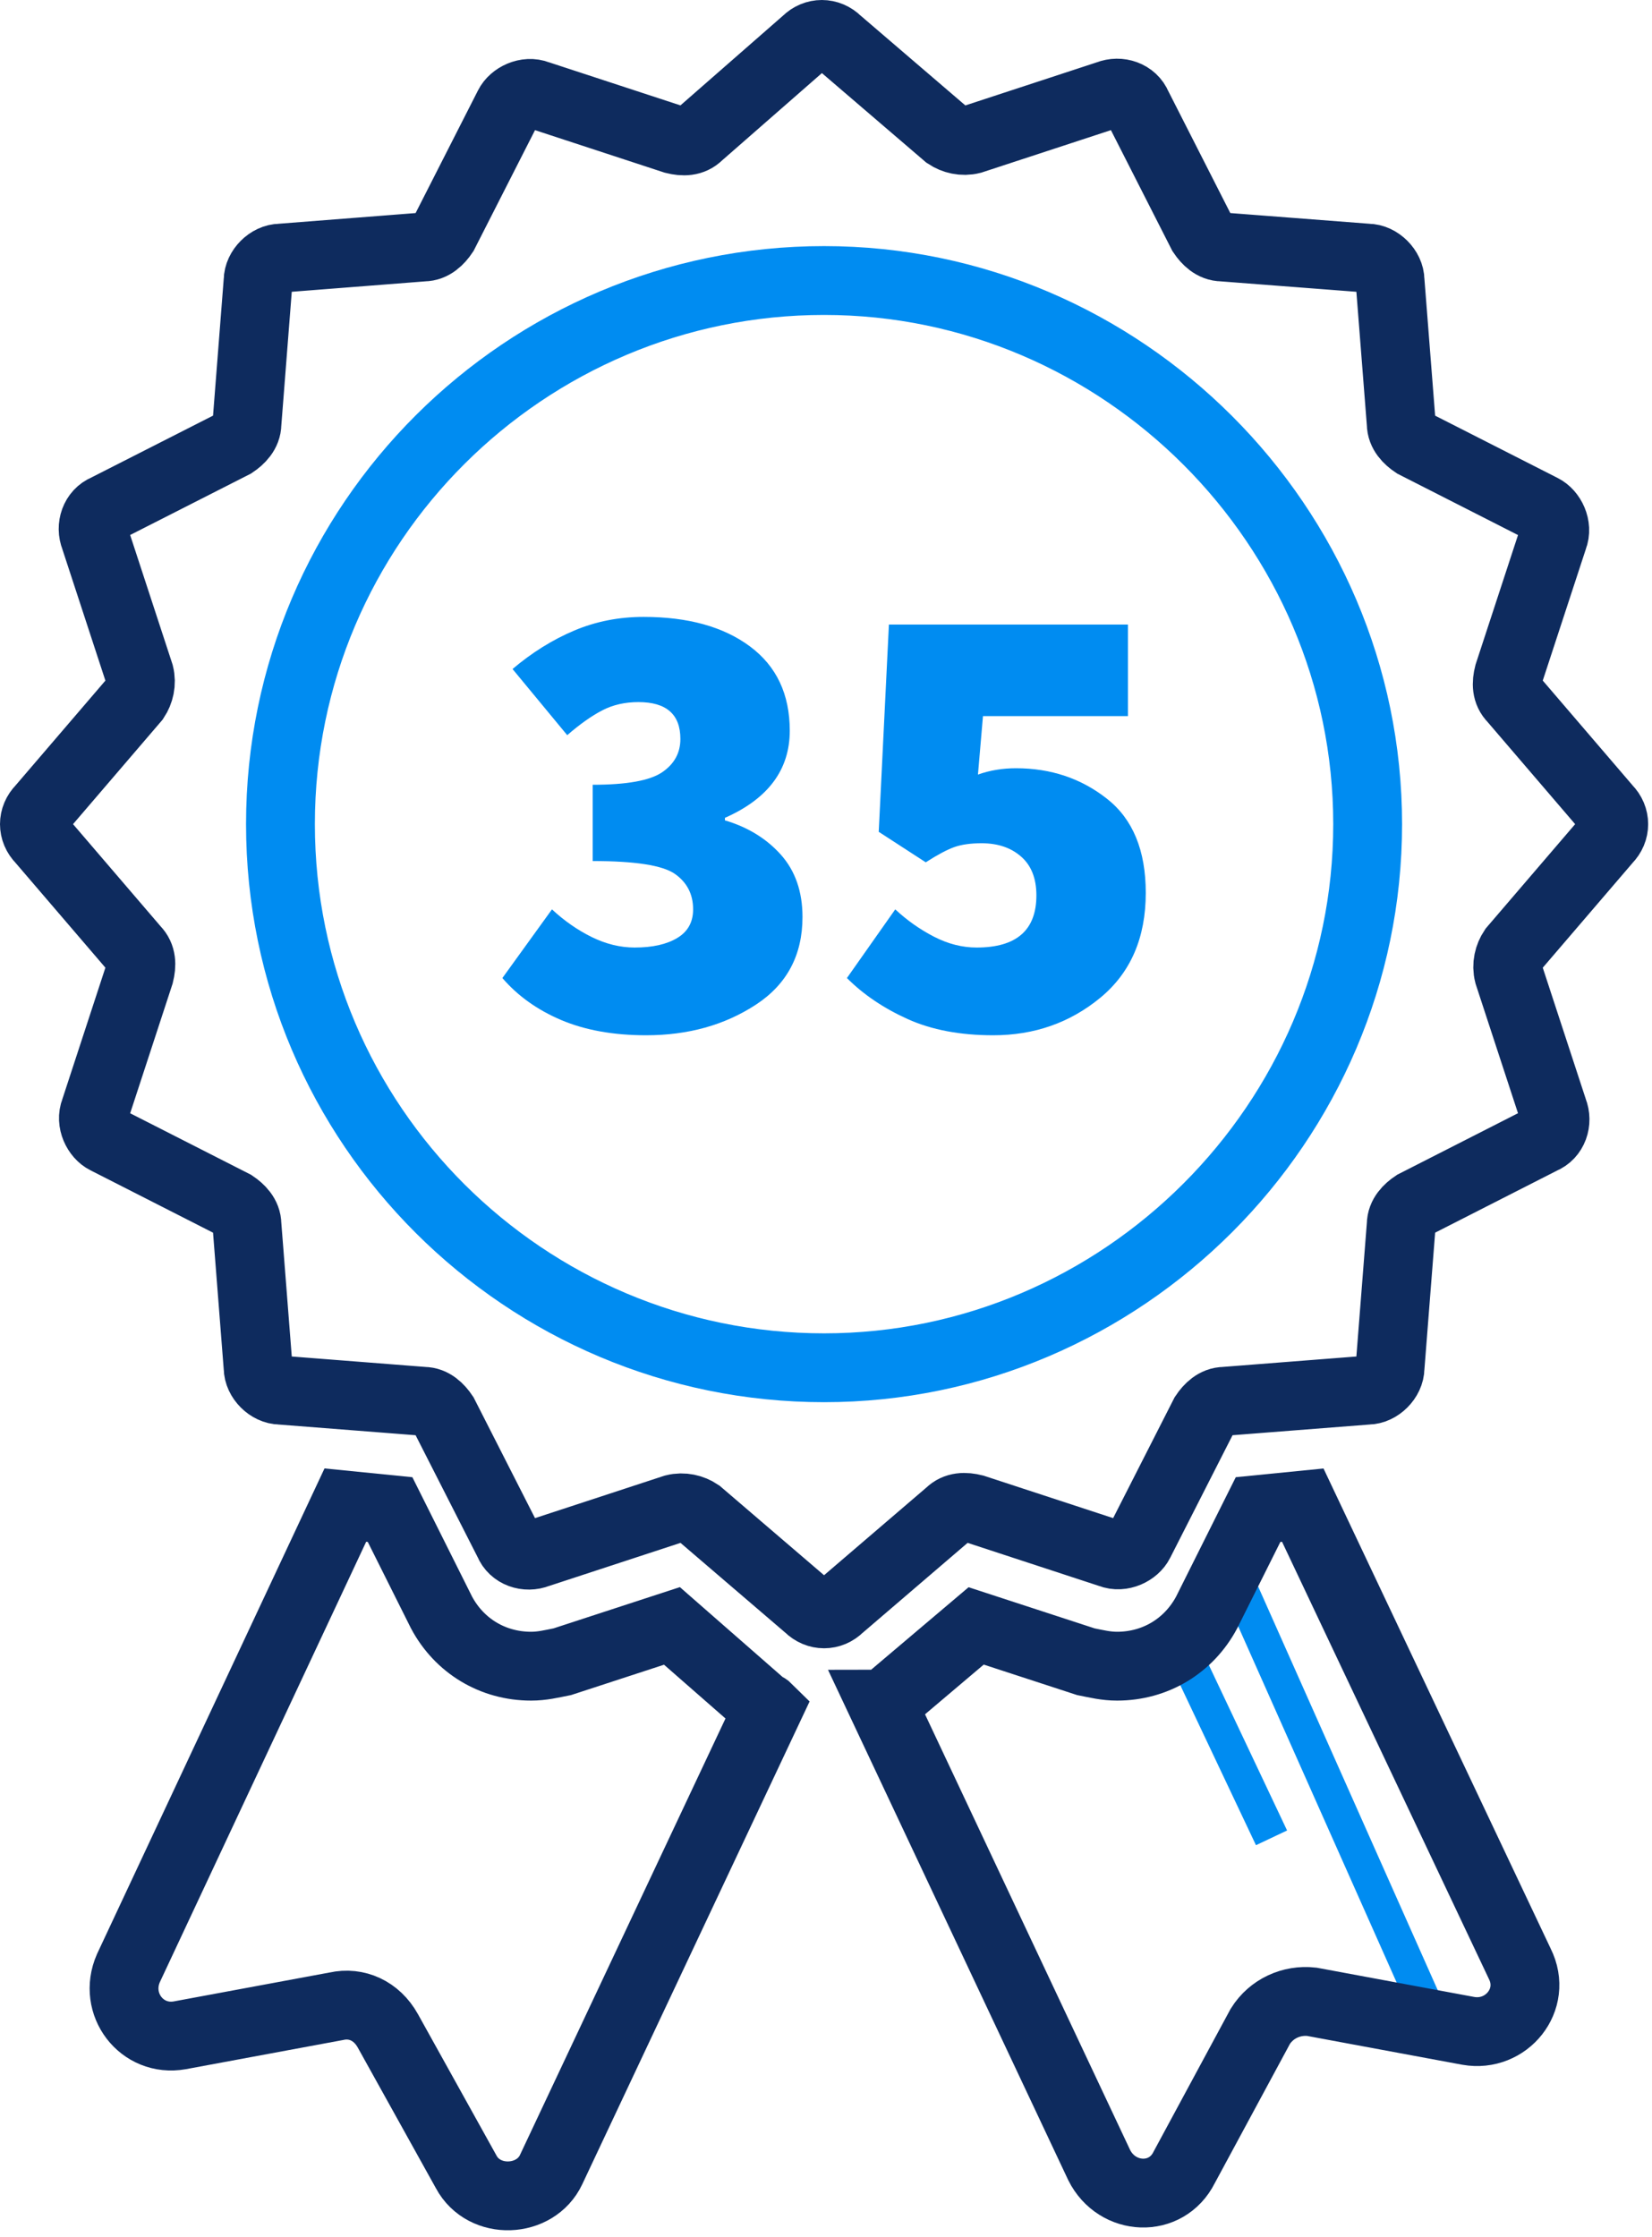 <?xml version="1.0" encoding="UTF-8"?>
<svg width="48px" height="65px" viewBox="0 0 48 65" version="1.1" xmlns="http://www.w3.org/2000/svg" xmlns:xlink="http://www.w3.org/1999/xlink">
    <!-- Generator: Sketch 58 (84663) - https://sketch.com -->
    <title>Group 16</title>
    <desc>Created with Sketch.</desc>
    <g id="Page-1" stroke="none" stroke-width="1" fill="none" fill-rule="evenodd">
        <g id="HD-Desktop---Finance-Page-(Step-1)" transform="translate(-1127, -1352)">
            <g id="Replacement-Boilers" transform="translate(183, 1352)">
                <g id="Group-20">
                    <g transform="translate(874, 0)">
                        <g id="Group-16" transform="translate(71, 0)">
                            <path d="M33.432,48.081 L35.945,53.395" id="Stroke-1" stroke="#008CF1"></path>
                            <path d="M34.739,45.486 L40.409,58.23" id="Stroke-2" stroke="#008CF1"></path>
                            <g id="Group-15" transform="translate(0, 0.797)">
                                <path d="M21.319,48.846 L15.014,62.235 C14.559,63.21 13.064,63.275 12.544,62.3 L10.269,58.205 C9.944,57.62 9.359,57.36 8.774,57.491 L4.224,58.335 C3.119,58.531 2.275,57.426 2.73,56.386 L9.034,42.931 L10.334,43.061 L11.829,46.051 C12.349,47.026 13.324,47.611 14.429,47.611 C14.754,47.611 15.014,47.546 15.339,47.481 L18.524,46.441 L21.124,48.716 C21.188,48.781 21.254,48.781 21.319,48.846 Z" id="Stroke-3" stroke="#0E2B5E" stroke-width="2"></path>
                                <path d="M41.663,58.206 L37.113,57.361 C36.528,57.296 35.943,57.556 35.618,58.076 L33.408,62.171 C32.889,63.211 31.458,63.146 30.938,62.106 L24.634,48.716 C24.699,48.716 24.764,48.651 24.829,48.586 L27.363,46.441 L30.549,47.481 C30.874,47.546 31.134,47.611 31.458,47.611 C32.563,47.611 33.538,47.026 34.059,46.052 L35.554,43.061 L36.853,42.932 L43.158,56.256 C43.678,57.296 42.767,58.401 41.663,58.206 Z" id="Stroke-5" stroke="#0E2B5E" stroke-width="2"></path>
                                <path d="M45.694,23.602 C45.953,23.342 45.953,22.952 45.694,22.692 L42.964,19.507 C42.767,19.312 42.767,19.052 42.834,18.792 L44.133,14.828 C44.263,14.502 44.069,14.112 43.807,13.982 L40.103,12.098 C39.908,11.968 39.714,11.772 39.714,11.513 L39.388,7.352 C39.388,7.028 39.063,6.703 38.739,6.703 L34.514,6.378 C34.254,6.378 34.059,6.183 33.928,5.988 L32.044,2.283 C31.913,1.958 31.523,1.828 31.198,1.958 L27.233,3.258 C26.974,3.323 26.715,3.258 26.518,3.128 L23.334,0.398 C23.075,0.138 22.683,0.138 22.424,0.398 L19.303,3.128 C19.11,3.323 18.849,3.323 18.59,3.258 L14.624,1.958 C14.299,1.828 13.909,2.023 13.78,2.283 L11.895,5.988 C11.764,6.183 11.569,6.378 11.309,6.378 L7.149,6.703 C6.824,6.703 6.5,7.028 6.5,7.352 L6.175,11.513 C6.175,11.772 5.979,11.968 5.785,12.098 L2.079,13.982 C1.756,14.112 1.625,14.502 1.756,14.828 L3.054,18.792 C3.119,19.052 3.054,19.312 2.925,19.507 L0.195,22.692 C-0.065,22.952 -0.065,23.342 0.195,23.602 L2.925,26.787 C3.119,26.982 3.119,27.242 3.054,27.502 L1.756,31.467 C1.625,31.791 1.819,32.182 2.079,32.311 L5.785,34.197 C5.979,34.327 6.175,34.521 6.175,34.782 L6.5,38.941 C6.5,39.266 6.824,39.591 7.149,39.591 L11.309,39.916 C11.569,39.916 11.764,40.111 11.895,40.306 L13.78,44.011 C13.909,44.336 14.299,44.466 14.624,44.336 L18.59,43.036 C18.849,42.971 19.11,43.036 19.303,43.166 L22.489,45.896 C22.75,46.156 23.139,46.156 23.398,45.896 L26.584,43.166 C26.779,42.971 27.04,42.971 27.299,43.036 L31.264,44.336 C31.59,44.466 31.979,44.271 32.108,44.011 L33.993,40.306 C34.123,40.111 34.319,39.916 34.578,39.916 L38.739,39.591 C39.063,39.591 39.388,39.266 39.388,38.941 L39.714,34.782 C39.714,34.521 39.908,34.327 40.103,34.197 L43.807,32.311 C44.133,32.182 44.263,31.791 44.133,31.467 L42.834,27.502 C42.767,27.242 42.834,26.982 42.964,26.787 L45.694,23.602 Z" id="Stroke-7" stroke="#0E2B5E" stroke-width="2"></path>
                                <path d="M38.738,23.147 C38.738,31.818 31.615,38.941 22.944,38.941 C14.272,38.941 7.149,31.896 7.149,23.147 C7.149,14.398 14.272,7.353 22.944,7.353 C31.615,7.353 38.738,14.476 38.738,23.147 Z" id="Stroke-9" stroke="#008CF1" stroke-width="2"></path>
                                <path d="M17.772,29.281 C16.824,29.281 16.001,29.133 15.305,28.838 C14.609,28.542 14.041,28.135 13.597,27.618 L15.038,25.623 C15.395,25.956 15.781,26.224 16.192,26.427 C16.606,26.63 17.021,26.732 17.44,26.732 C17.958,26.732 18.369,26.64 18.677,26.455 C18.986,26.27 19.139,25.992 19.139,25.623 C19.139,25.18 18.959,24.836 18.604,24.589 C18.246,24.343 17.452,24.219 16.221,24.219 L16.221,22.003 C17.206,22.003 17.876,21.883 18.234,21.643 C18.591,21.402 18.769,21.079 18.769,20.672 C18.769,19.958 18.363,19.601 17.549,19.601 C17.156,19.601 16.805,19.682 16.498,19.842 C16.189,20.002 15.851,20.241 15.481,20.562 L13.892,18.64 C14.459,18.16 15.057,17.788 15.684,17.523 C16.312,17.258 16.983,17.126 17.699,17.126 C18.992,17.126 20.023,17.412 20.793,17.985 C21.562,18.558 21.947,19.373 21.947,20.432 C21.947,21.566 21.319,22.409 20.063,22.964 L20.063,23.037 C20.728,23.234 21.269,23.567 21.688,24.034 C22.106,24.503 22.317,25.106 22.317,25.845 C22.317,26.953 21.864,27.803 20.96,28.394 C20.053,28.986 18.992,29.281 17.772,29.281 Z" id="Stroke-11" fill="#008CF1"></path>
                                <path d="M27.858,29.281 C26.896,29.281 26.069,29.124 25.372,28.81 C24.677,28.496 24.088,28.099 23.608,27.618 L25.012,25.623 C25.357,25.944 25.732,26.208 26.14,26.418 C26.546,26.627 26.957,26.732 27.377,26.732 C28.535,26.732 29.113,26.227 29.113,25.217 C29.113,24.724 28.965,24.349 28.669,24.09 C28.375,23.832 27.994,23.702 27.523,23.702 C27.203,23.702 26.939,23.739 26.73,23.813 C26.521,23.887 26.244,24.034 25.898,24.256 L24.532,23.37 L24.828,17.348 L31.773,17.348 L31.773,20.008 L27.561,20.008 L27.415,21.707 C27.758,21.584 28.128,21.523 28.521,21.523 C29.532,21.523 30.413,21.818 31.163,22.409 C31.916,23 32.291,23.912 32.291,25.143 C32.291,26.449 31.851,27.464 30.97,28.191 C30.088,28.918 29.05,29.281 27.858,29.281 Z" id="Stroke-13" fill="#008CF1"></path>
                            </g>
                        </g>
                    </g>
                </g>
            </g>
        </g>
    </g>
</svg>